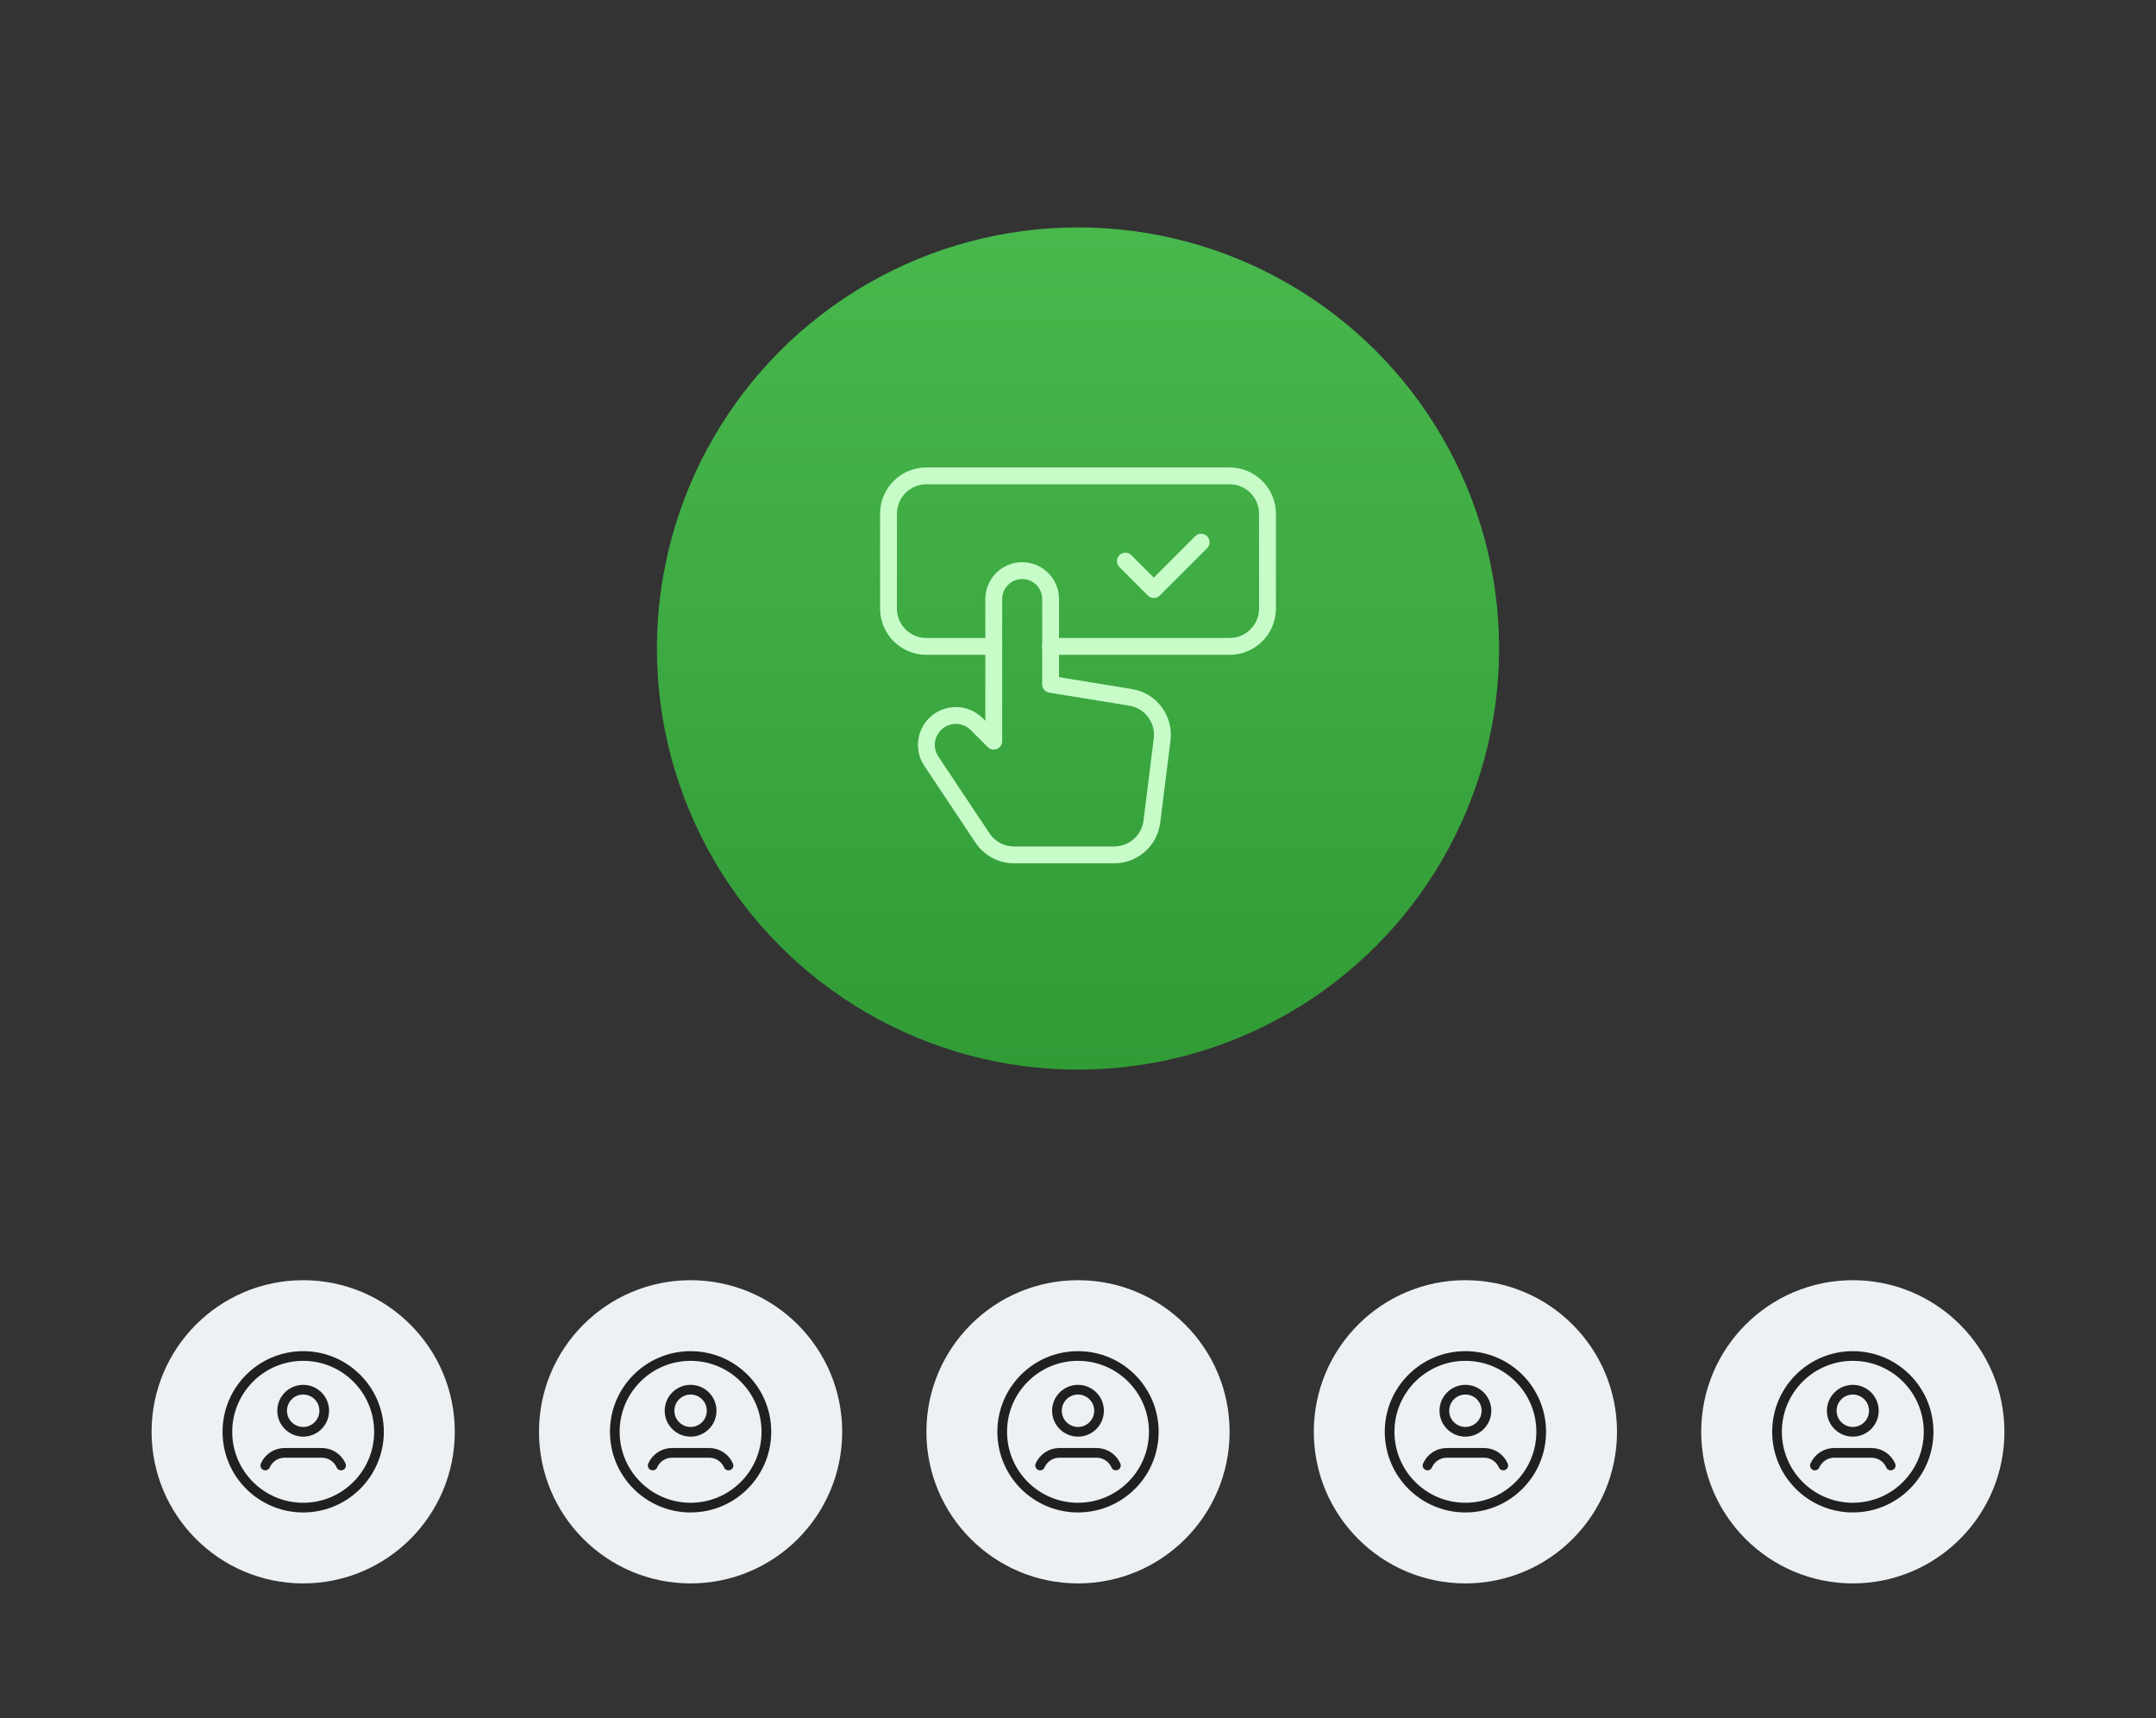 <svg width="256" height="204" viewBox="0 0 256 204" fill="none" xmlns="http://www.w3.org/2000/svg">
<rect x="0" y="0" width="256" height="204" fill="#333333" stroke="none"/>
<mask id="mask0_565_52813" style="mask-type:alpha" maskUnits="userSpaceOnUse" x="0" y="0" width="256" height="204">
<rect width="256" height="204" fill="#D9D9D9"/>
</mask>
<g mask="url(#mask0_565_52813)">
<circle cx="36" cy="170" r="18" fill="#EDF1F4"/>
<circle cx="36" cy="170" r="9" stroke="#202021" stroke-width="1.15" stroke-linecap="round" stroke-linejoin="round"/>
<path d="M31.5 174C31.897 173.089 32.796 172.5 33.789 172.5H38.211C39.204 172.5 40.103 173.089 40.5 174" stroke="#202021" stroke-width="1.15" stroke-linecap="round" stroke-linejoin="round"/>
<circle cx="36" cy="167.5" r="2.5" stroke="#202021" stroke-width="1.15" stroke-linecap="round" stroke-linejoin="round"/>
<circle cx="82" cy="170" r="18" fill="#EDF1F4"/>
<circle cx="82" cy="170" r="9" stroke="#202021" stroke-width="1.15" stroke-linecap="round" stroke-linejoin="round"/>
<path d="M77.5 174C77.897 173.089 78.796 172.5 79.789 172.5H84.211C85.204 172.5 86.103 173.089 86.5 174" stroke="#202021" stroke-width="1.15" stroke-linecap="round" stroke-linejoin="round"/>
<circle cx="82" cy="167.5" r="2.5" stroke="#202021" stroke-width="1.15" stroke-linecap="round" stroke-linejoin="round"/>
<circle cx="128" cy="170" r="18" fill="#EDF1F4"/>
<circle cx="128" cy="170" r="9" stroke="#202021" stroke-width="1.15" stroke-linecap="round" stroke-linejoin="round"/>
<path d="M123.5 174C123.897 173.089 124.796 172.5 125.789 172.5H130.211C131.204 172.5 132.103 173.089 132.5 174" stroke="#202021" stroke-width="1.15" stroke-linecap="round" stroke-linejoin="round"/>
<circle cx="128" cy="167.5" r="2.5" stroke="#202021" stroke-width="1.15" stroke-linecap="round" stroke-linejoin="round"/>
<circle cx="174" cy="170" r="18" fill="#EDF1F4"/>
<circle cx="174" cy="170" r="9" stroke="#202021" stroke-width="1.15" stroke-linecap="round" stroke-linejoin="round"/>
<path d="M169.5 174C169.897 173.089 170.796 172.5 171.789 172.5H176.211C177.204 172.5 178.103 173.089 178.5 174" stroke="#202021" stroke-width="1.15" stroke-linecap="round" stroke-linejoin="round"/>
<circle cx="174" cy="167.5" r="2.5" stroke="#202021" stroke-width="1.15" stroke-linecap="round" stroke-linejoin="round"/>
<circle cx="220" cy="170" r="18" fill="#EDF1F4"/>
<circle cx="220" cy="170" r="9" stroke="#202021" stroke-width="1.15" stroke-linecap="round" stroke-linejoin="round"/>
<path d="M215.5 174C215.897 173.089 216.796 172.5 217.789 172.5H222.211C223.204 172.5 224.103 173.089 224.5 174" stroke="#202021" stroke-width="1.15" stroke-linecap="round" stroke-linejoin="round"/>
<circle cx="220" cy="167.5" r="2.5" stroke="#202021" stroke-width="1.15" stroke-linecap="round" stroke-linejoin="round"/>
<circle cx="128" cy="77" r="50" fill="url(#paint0_linear_565_52813)"/>
<path d="M117.997 76.75H110C107.514 76.75 105.5 74.736 105.5 72.25V61C105.5 58.514 107.514 56.5 110 56.5H146C148.486 56.5 150.5 58.514 150.5 61V72.25C150.5 74.736 148.486 76.75 146 76.75H124.747" stroke="#C7FCC9" stroke-width="2" stroke-linecap="round" stroke-linejoin="round"/>
<path fill-rule="evenodd" clip-rule="evenodd" d="M124.747 81.25V71.125C124.747 69.262 123.235 67.75 121.372 67.75V67.75C119.509 67.75 117.997 69.262 117.997 71.125V76.75V88L115.97 85.973C114.604 84.607 112.39 84.607 111.024 85.973V85.973C109.845 87.152 109.663 88.999 110.588 90.385L116.66 99.495C117.495 100.749 118.901 101.5 120.407 101.5H132.305C134.575 101.5 136.487 99.81 136.771 97.558L137.99 87.8C138.29 85.399 136.638 83.189 134.251 82.8L124.747 81.25Z" stroke="#C7FCC9" stroke-width="2" stroke-linecap="round" stroke-linejoin="round"/>
<path d="M142.625 64.375L137 70L133.625 66.625" stroke="#C7FCC9" stroke-width="2" stroke-linecap="round" stroke-linejoin="round"/>
</g>
<defs>
<linearGradient id="paint0_linear_565_52813" x1="61.472" y1="27" x2="61.472" y2="153.842" gradientUnits="userSpaceOnUse">
<stop stop-color="#48B84D"/>
<stop offset="1" stop-color="#2B9330"/>
</linearGradient>
</defs>
</svg>
